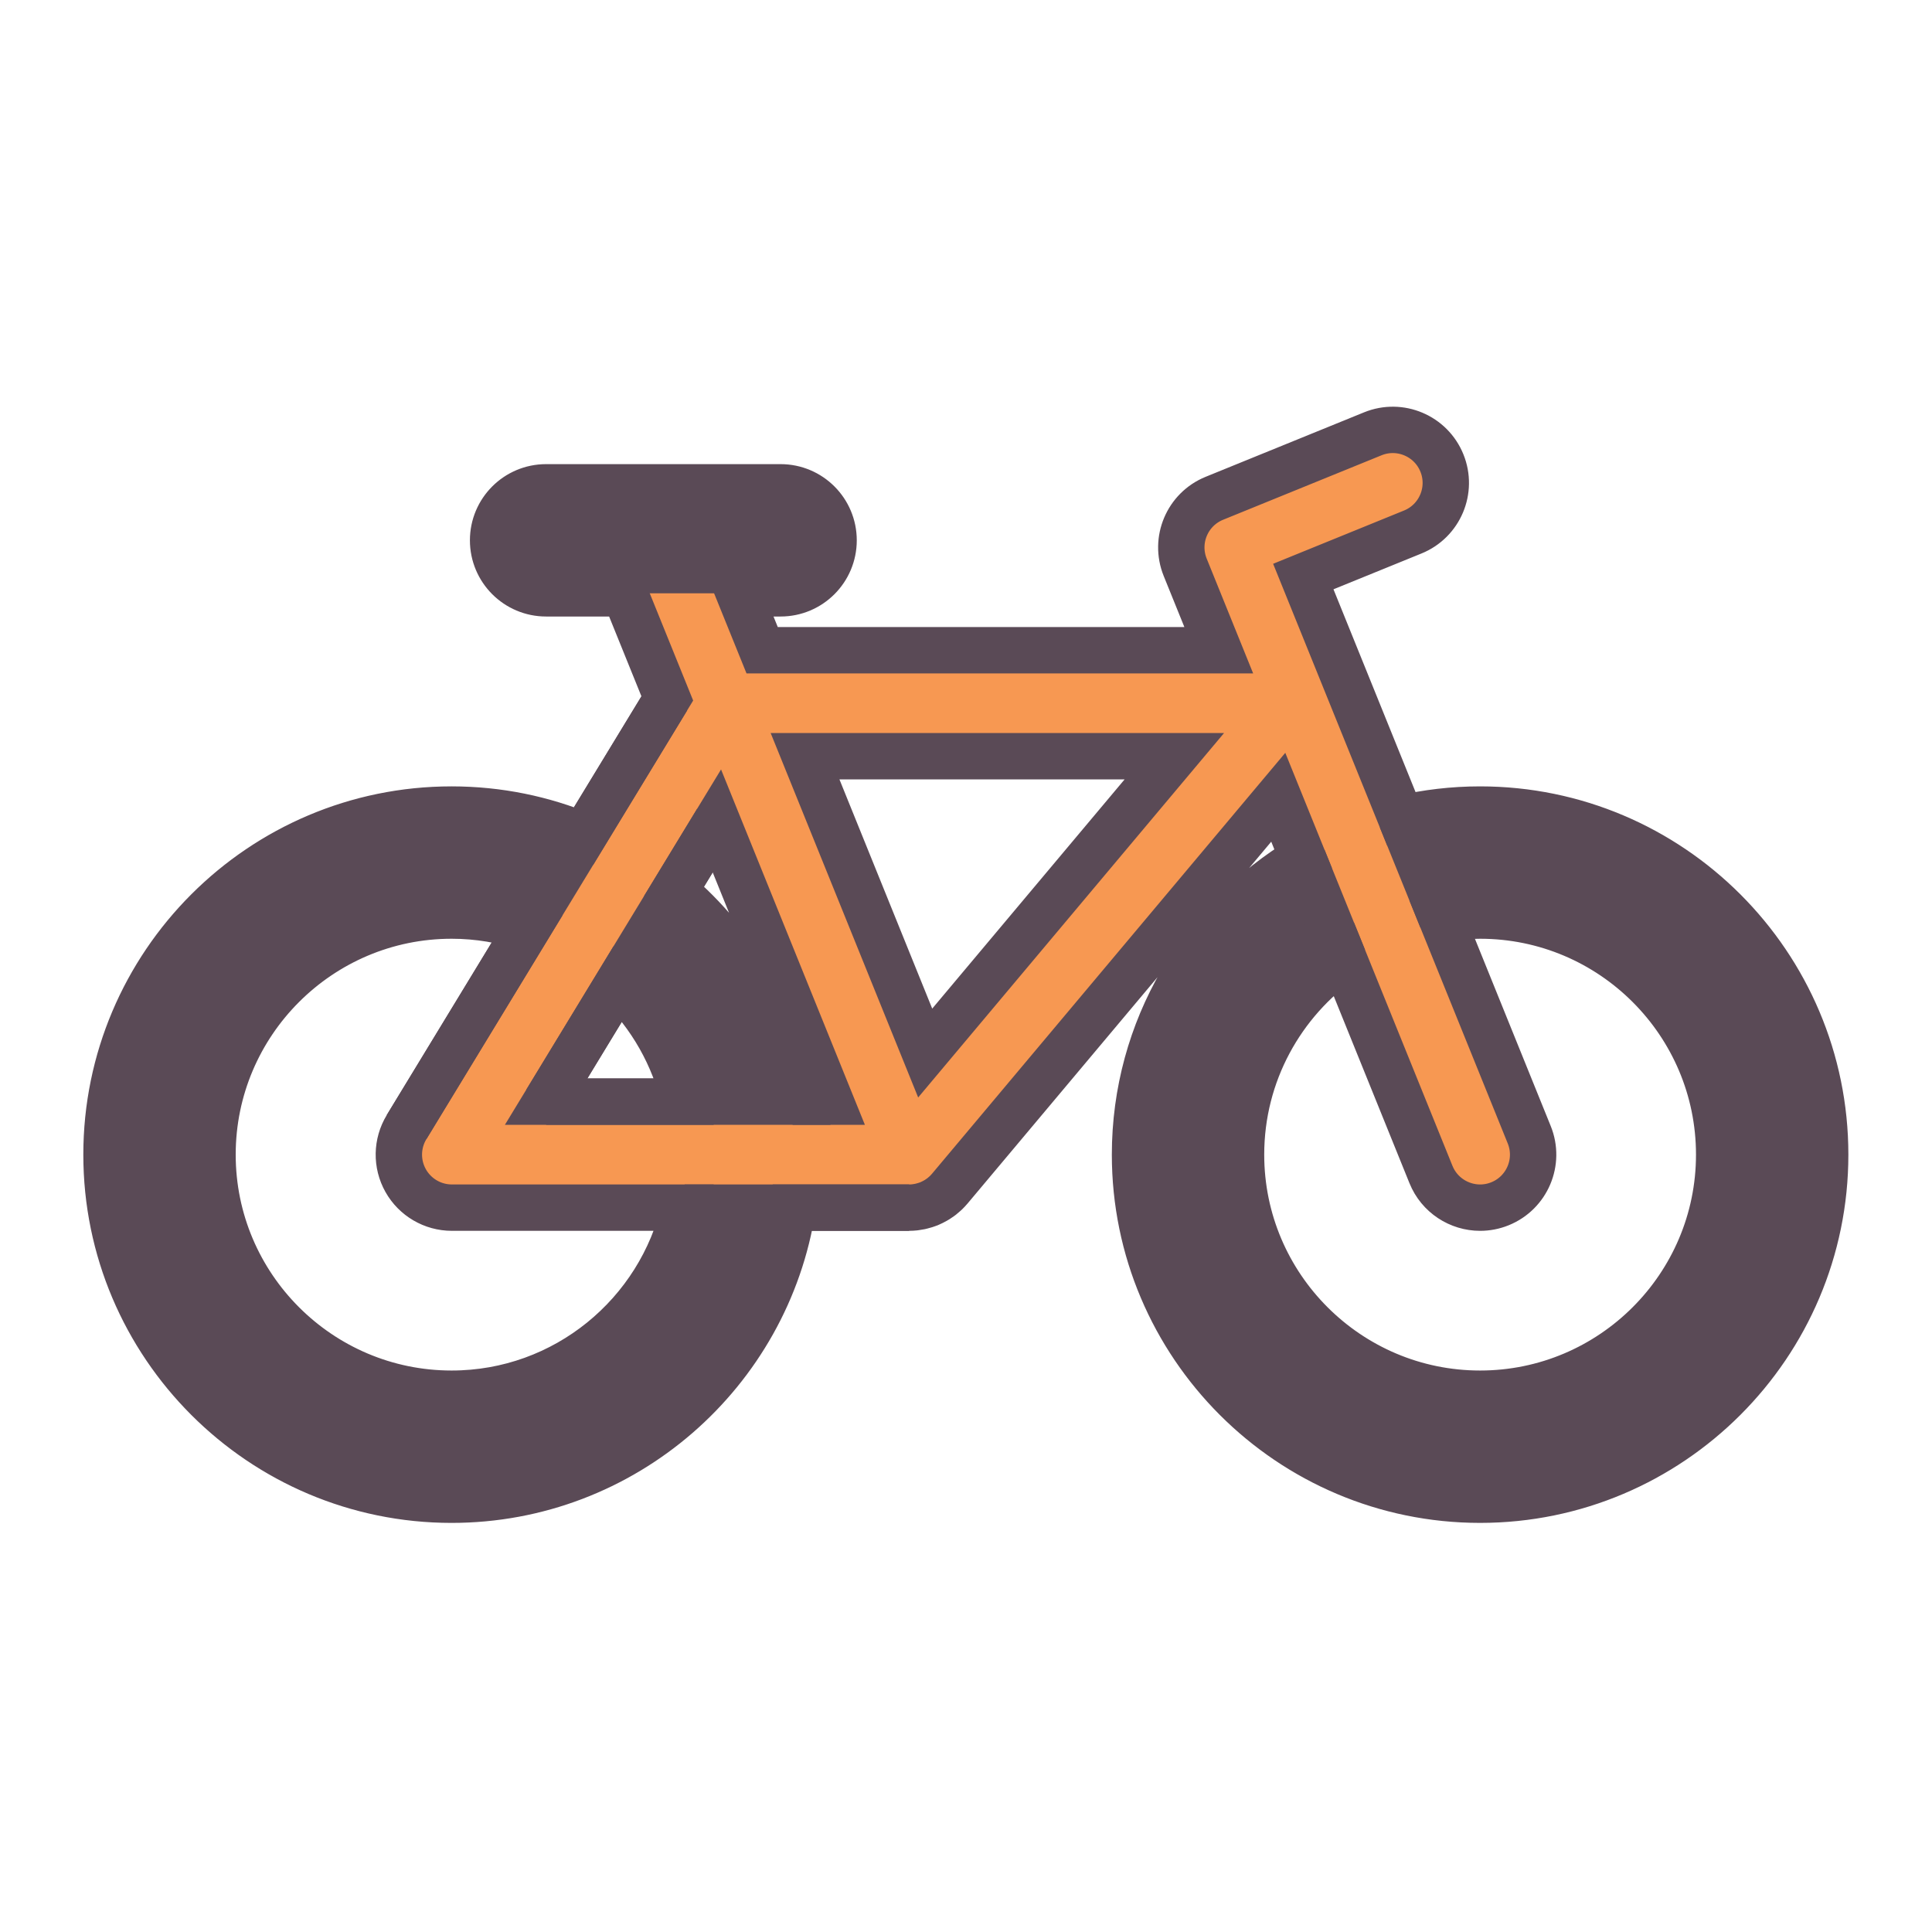 <?xml version="1.0" encoding="utf-8"?>
<!-- Generator: Adobe Illustrator 15.1.0, SVG Export Plug-In . SVG Version: 6.00 Build 0)  -->
<!DOCTYPE svg PUBLIC "-//W3C//DTD SVG 1.1//EN" "http://www.w3.org/Graphics/SVG/1.1/DTD/svg11.dtd">
<svg version="1.1" id="Layer_1" xmlns="http://www.w3.org/2000/svg" xmlns:xlink="http://www.w3.org/1999/xlink" x="0px" y="0px"
	 width="500px" height="500px" viewBox="0 0 500 500" enable-background="new 0 0 500 500" xml:space="preserve">
<g>
	<path fill="#5A4A56" d="M383.05,388.125c-49.243,0-89.306-40.062-89.306-89.307c0-49.243,40.062-89.306,89.306-89.306
		s89.307,40.062,89.307,89.306C472.356,348.062,432.293,388.125,383.05,388.125z M383.05,236.947
		c-34.115,0-61.871,27.755-61.871,61.871c0,34.117,27.756,61.872,61.871,61.872c34.116,0,61.872-27.755,61.872-61.872
		C444.922,264.702,417.166,236.947,383.05,236.947z"/>
</g>
<g>
	<path fill="#5A4A56" d="M116.869,388.125c-49.242,0-89.305-40.062-89.305-89.307c0-49.243,40.062-89.306,89.305-89.306
		c49.244,0,89.307,40.062,89.307,89.306C206.176,348.062,166.113,388.125,116.869,388.125z M116.869,236.947
		c-34.115,0-61.87,27.755-61.87,61.871c0,34.117,27.755,61.872,61.87,61.872c34.116,0,61.873-27.755,61.873-61.872
		C178.742,264.702,150.985,236.947,116.869,236.947z"/>
</g>
<path fill="#F79852" d="M343.838,190.814c3.428-4.084,4.179-9.783,1.925-14.615c-2.252-4.832-7.101-7.92-12.432-7.92H197.244
	l-12.855-31.762c-2.843-7.024-10.84-10.412-17.862-7.568c-7.021,2.842-10.411,10.838-7.568,17.861l13.739,33.943L105.221,291.69
	c-2.575,4.235-2.666,9.53-0.237,13.851c2.43,4.321,7.001,6.995,11.957,6.995h118.251c0.031,0,0.063,0.003,0.096,0.003
	c0.479,0,0.962-0.031,1.444-0.082c0.1-0.012,0.198-0.031,0.298-0.043c0.361-0.047,0.723-0.104,1.084-0.181
	c0.161-0.034,0.32-0.077,0.48-0.118c0.29-0.071,0.577-0.15,0.865-0.242c0.189-0.061,0.374-0.127,0.559-0.195
	c0.138-0.05,0.275-0.09,0.412-0.144c0.118-0.048,0.228-0.108,0.345-0.16c0.196-0.085,0.39-0.176,0.583-0.271
	c0.254-0.125,0.5-0.257,0.742-0.396c0.164-0.094,0.326-0.188,0.486-0.289c0.267-0.167,0.523-0.345,0.775-0.528
	c0.128-0.094,0.256-0.185,0.381-0.281c0.279-0.219,0.543-0.449,0.803-0.688c0.091-0.084,0.187-0.162,0.275-0.249
	c0.308-0.298,0.598-0.61,0.874-0.933c0.03-0.035,0.065-0.066,0.095-0.102l0.037-0.044c0.022-0.026,0.046-0.054,0.068-0.081
	L343.838,190.814z M303.91,195.713l-64.471,76.815l-31.091-76.815H303.91z M185.527,212.453l29.404,72.648H141.34L185.527,212.453z"
	/>
<g>
	<path fill="#F79852" d="M383.055,312.539c-5.424,0-10.56-3.236-12.721-8.574l-63.608-157.154c-2.838-7.014,0.537-15,7.545-17.852
		l41.009-16.691c7.016-2.854,15.021,0.517,17.876,7.535c2.856,7.018-0.518,15.021-7.534,17.877l-28.328,11.529l58.472,144.463
		c2.843,7.023-0.546,15.02-7.568,17.862C386.51,312.217,384.768,312.539,383.055,312.539z"/>
</g>
<g>
	<path fill="#5A4A56" d="M202.015,153.553h-60.683c-7.576,0-13.718-6.143-13.718-13.718s6.142-13.718,13.718-13.718h60.683
		c7.576,0,13.718,6.143,13.718,13.718S209.591,153.553,202.015,153.553z"/>
</g>
<path fill="none" stroke="#5A4A56" stroke-width="12" stroke-miterlimit="10" d="M383.05,209.513
	c-7.016,0-13.843,0.815-20.396,2.353l-25.36-62.656l28.328-11.529c7.017-2.856,10.391-10.859,7.534-17.877
	c-2.855-7.019-10.86-10.389-17.876-7.535l-41.009,16.691c-7.008,2.852-10.383,10.838-7.545,17.852l8.689,21.469H197.244
	l-5.961-14.727h10.731c7.576,0,13.718-6.143,13.718-13.718s-6.142-13.718-13.718-13.718h-60.683
	c-7.576,0-13.718,6.143-13.718,13.718s6.142,13.718,13.718,13.718h20.355l11.01,27.201l-21.635,35.568
	c-10.537-4.384-22.087-6.81-34.193-6.81c-49.242,0-89.305,40.062-89.305,89.306c0,49.244,40.062,89.307,89.305,89.307
	c44.58,0,81.634-32.834,88.253-75.589h30.069c0.031,0,0.063,0.003,0.096,0.003c0.479,0,0.962-0.031,1.444-0.082
	c0.1-0.012,0.198-0.031,0.298-0.043c0.361-0.047,0.723-0.104,1.084-0.181c0.161-0.034,0.32-0.077,0.48-0.118
	c0.29-0.071,0.577-0.15,0.865-0.242c0.189-0.061,0.374-0.127,0.559-0.195c0.138-0.05,0.275-0.09,0.412-0.144
	c0.118-0.048,0.228-0.108,0.345-0.16c0.196-0.085,0.39-0.176,0.583-0.271c0.254-0.125,0.5-0.257,0.742-0.396
	c0.164-0.094,0.326-0.188,0.486-0.289c0.267-0.167,0.523-0.345,0.775-0.528c0.128-0.094,0.256-0.185,0.381-0.281
	c0.279-0.219,0.543-0.449,0.803-0.688c0.091-0.084,0.187-0.162,0.275-0.249c0.308-0.298,0.598-0.61,0.874-0.933
	c0.03-0.035,0.065-0.066,0.095-0.102l0.037-0.044c0.022-0.026,0.046-0.054,0.068-0.081l84.922-101.182l6.419,15.859
	c-26.031,15.621-43.491,44.123-43.491,76.629c0,49.244,40.062,89.307,89.306,89.307s89.307-40.062,89.307-89.307
	C472.356,249.575,432.293,209.513,383.05,209.513z M116.869,360.69c-34.115,0-61.87-27.755-61.87-61.872
	c0-34.116,27.755-61.871,61.87-61.871c6.881,0,13.496,1.146,19.685,3.229l-31.333,51.515c-2.575,4.235-2.666,9.53-0.237,13.851
	c2.43,4.321,7.001,6.995,11.957,6.995h60.25C170.931,340.07,146.271,360.69,116.869,360.69z M177.19,285.102H141.34l18.623-30.619
	C168.394,262.679,174.496,273.247,177.19,285.102z M205.123,285.102c-3.363-21.721-14.583-40.875-30.652-54.471l11.057-18.178
	l29.404,72.648H205.123z M239.439,272.528l-31.091-76.815h95.562L239.439,272.528z M383.05,360.69
	c-34.115,0-61.871-27.755-61.871-61.872c0-20.984,10.511-39.551,26.534-50.743l22.621,55.89c2.161,5.338,7.297,8.574,12.721,8.574
	c1.713,0,3.455-0.322,5.142-1.005c7.022-2.843,10.411-10.839,7.568-17.862l-22.634-55.92c3.231-0.522,6.542-0.805,9.919-0.805
	c34.116,0,61.872,27.755,61.872,61.871C444.922,332.936,417.166,360.69,383.05,360.69z"/>
<line fill="none" stroke="#5A4A56" stroke-width="12" stroke-miterlimit="10" x1="172.697" y1="180.754" x2="105.221" y2="291.69"/>
<line fill="none" stroke="#5A4A56" stroke-width="12" stroke-miterlimit="10" x1="185.527" y1="212.453" x2="141.34" y2="285.102"/>
<line fill="none" stroke="#5A4A56" stroke-width="12" stroke-miterlimit="10" x1="141.34" y1="285.102" x2="214.932" y2="285.102"/>
<line fill="none" stroke="#5A4A56" stroke-width="12" stroke-miterlimit="10" x1="235.287" y1="312.539" x2="177.19" y2="312.536"/>
<line fill="none" stroke="#5A4A56" stroke-width="12" stroke-miterlimit="10" x1="337.235" y1="222.189" x2="347.713" y2="248.075"/>
<line fill="none" stroke="#5A4A56" stroke-width="12" stroke-miterlimit="10" x1="373.131" y1="237.752" x2="362.653" y2="211.865"/>
</svg>
